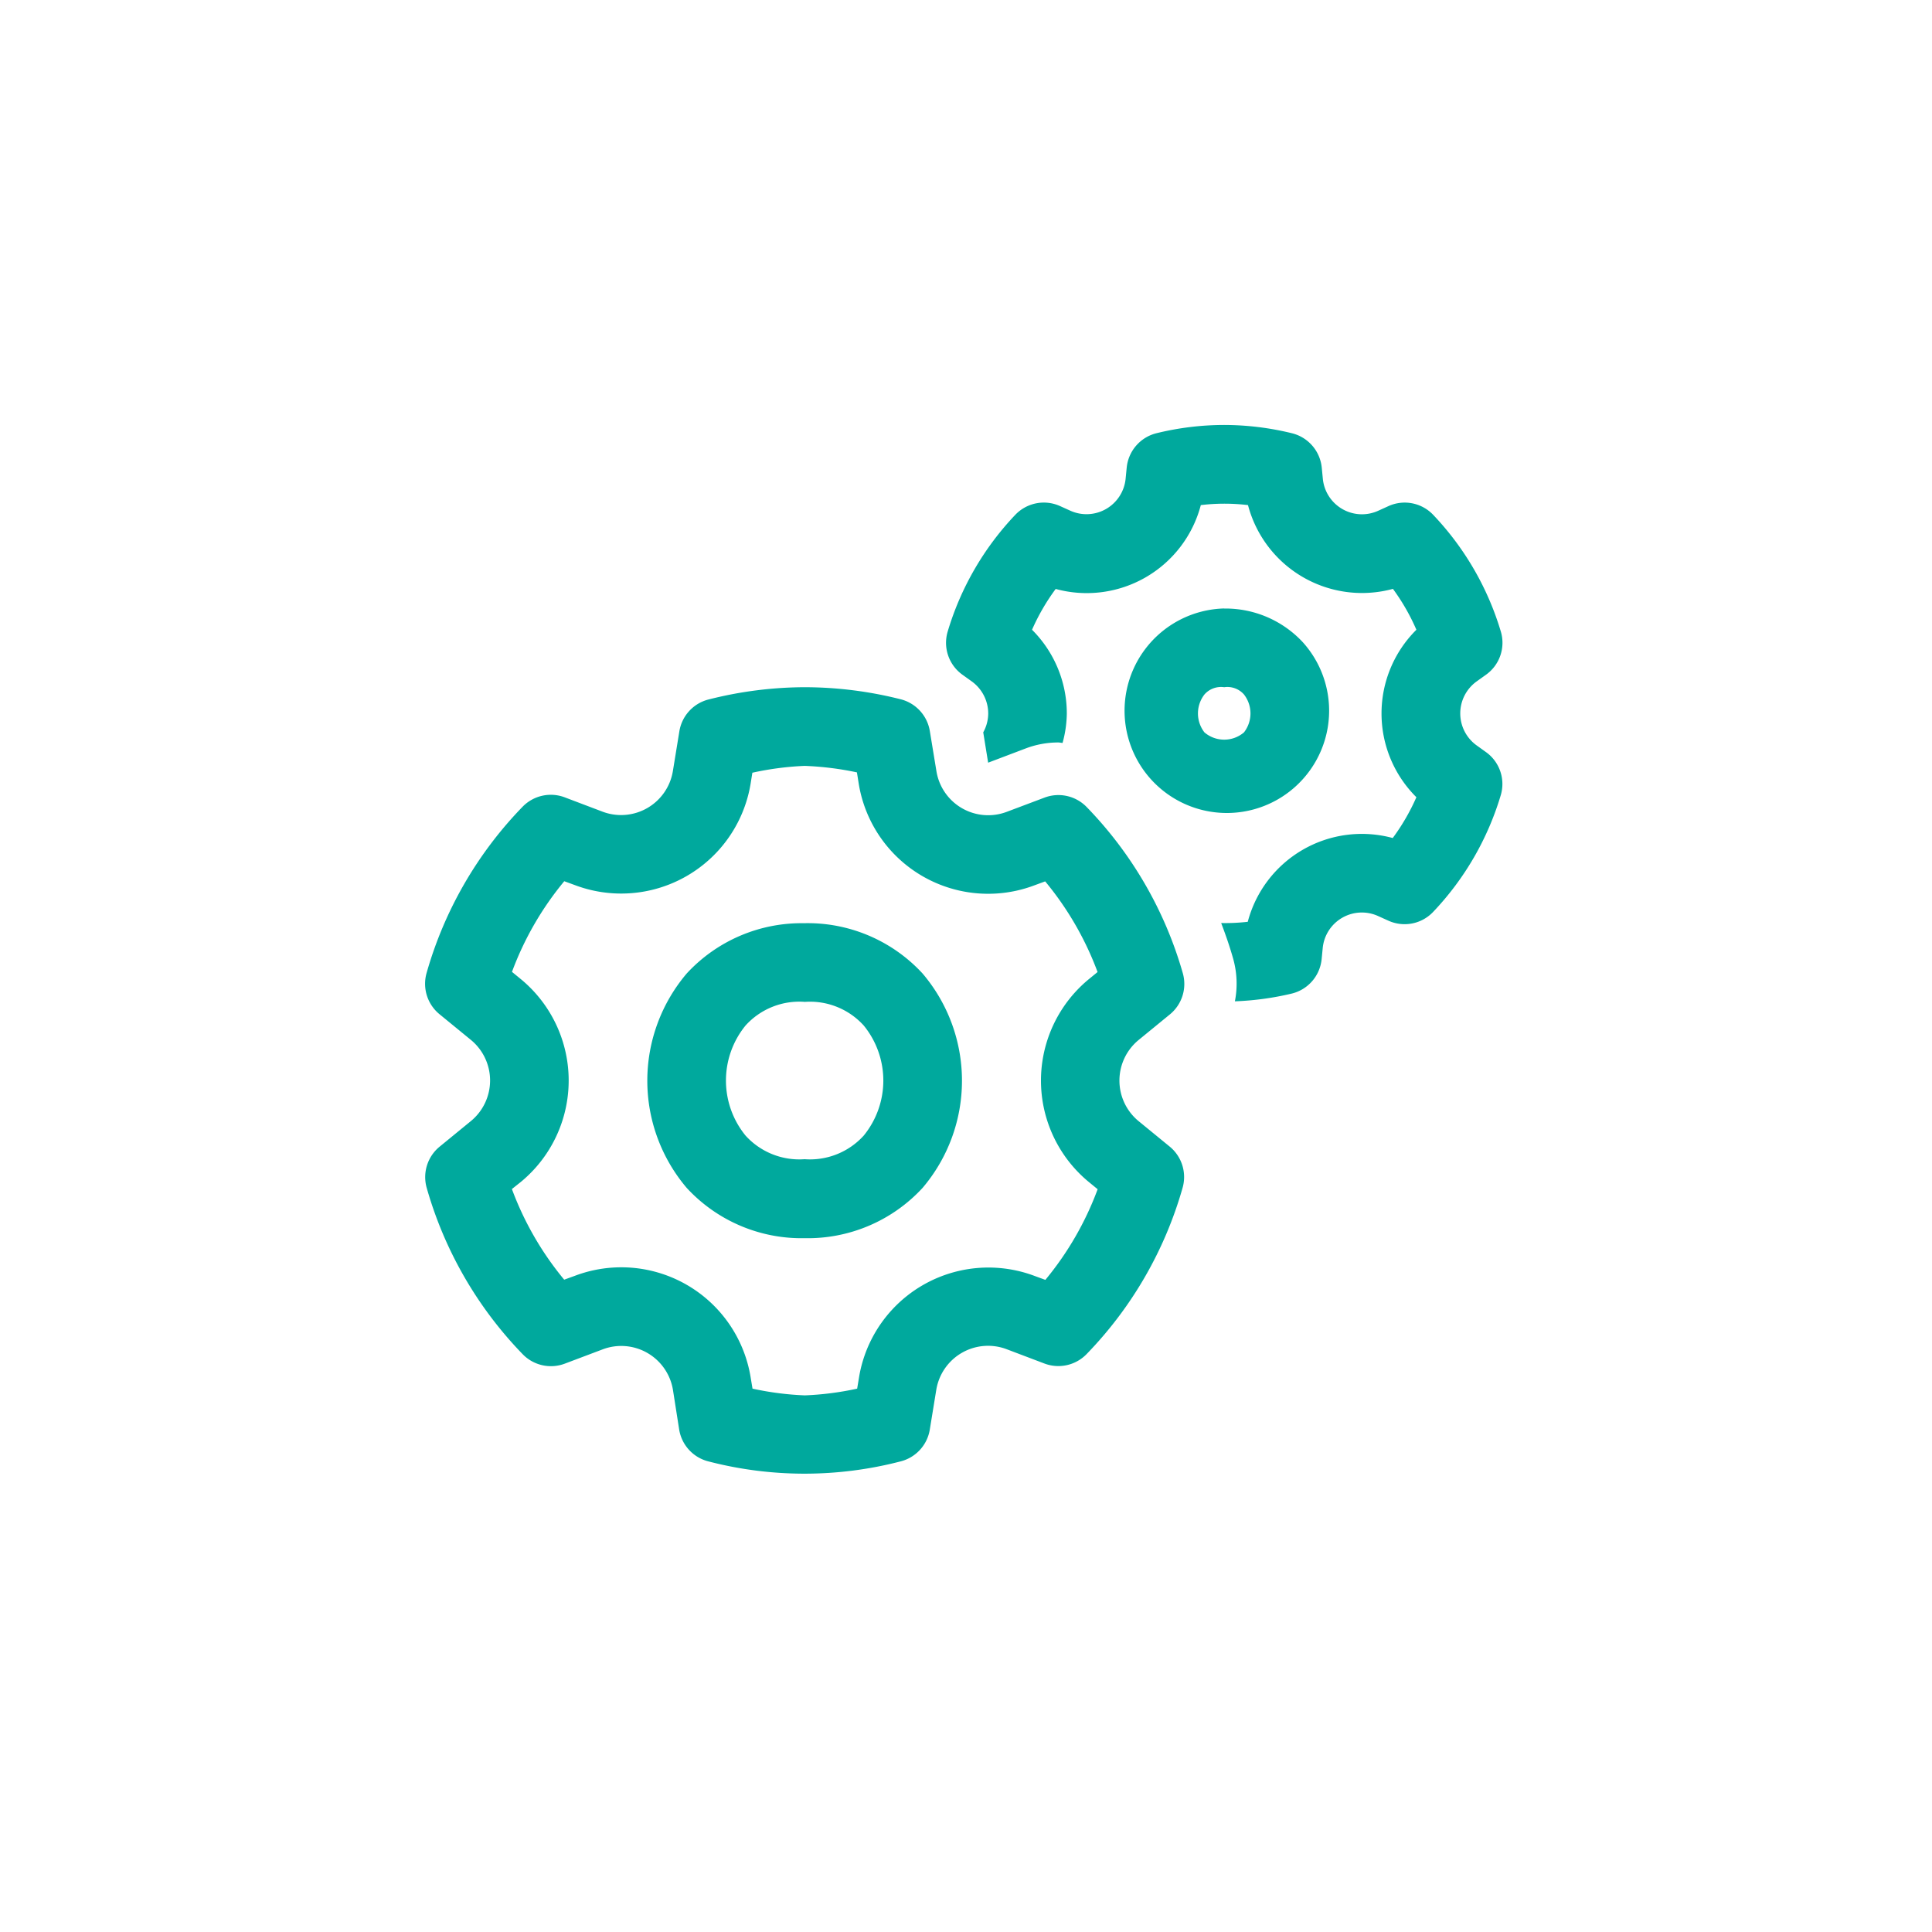 <svg xmlns="http://www.w3.org/2000/svg" width="50" height="50" viewBox="0 0 50 50">
  <g id="traitement" transform="translate(-180 -4900)">
    <rect id="Rectangle_466" data-name="Rectangle 466" width="50" height="50" transform="translate(180 4900)" fill="#fff" opacity="0"/>
    <path id="icons8-services" d="M24.205,4a7.4,7.4,0,0,0-1.746.212,1.02,1.02,0,0,0-.777.892l-.028.286a1.017,1.017,0,0,1-1.433.828L19.959,6.1a1.02,1.02,0,0,0-1.16.225A7.488,7.488,0,0,0,17.048,9.35a1.016,1.016,0,0,0,.386,1.116l.237.17a1.026,1.026,0,0,1,.427.83,1.015,1.015,0,0,1-.129.489l.127.785.979-.371a2.366,2.366,0,0,1,.836-.152c.037,0,.074.01.111.012a2.988,2.988,0,0,0,.11-.762,3.06,3.06,0,0,0-.9-2.167,5.474,5.474,0,0,1,.612-1.056A3.053,3.053,0,0,0,23.6,6.074a5.1,5.1,0,0,1,1.221,0,3.051,3.051,0,0,0,3.751,2.168A5.454,5.454,0,0,1,29.179,9.3a3.053,3.053,0,0,0,0,4.334,5.475,5.475,0,0,1-.612,1.056,3.053,3.053,0,0,0-3.752,2.168,5.116,5.116,0,0,1-.688.032c.116.305.223.613.311.926a2.379,2.379,0,0,1,.044,1.1,7.533,7.533,0,0,0,1.47-.2,1.02,1.02,0,0,0,.775-.892l.028-.288a1.017,1.017,0,0,1,1.433-.827l.264.119a1.017,1.017,0,0,0,1.16-.225,7.488,7.488,0,0,0,1.751-3.023,1.015,1.015,0,0,0-.386-1.116l-.237-.17a1.02,1.02,0,0,1,0-1.658l.239-.171a1.015,1.015,0,0,0,.386-1.116,7.488,7.488,0,0,0-1.751-3.023,1.017,1.017,0,0,0-1.16-.225l-.262.119a1.017,1.017,0,0,1-1.434-.827l-.028-.288a1.02,1.02,0,0,0-.777-.892A7.4,7.4,0,0,0,24.205,4Zm0,4.749a2.647,2.647,0,1,0,2.033.872A2.73,2.73,0,0,0,24.205,8.751ZM13.347,10.787a10.2,10.2,0,0,0-2.485.317,1.018,1.018,0,0,0-.757.823l-.168,1.03a1.358,1.358,0,0,1-1.82,1.051l-.979-.371a1.018,1.018,0,0,0-1.091.244,10.16,10.16,0,0,0-2.485,4.306A1.018,1.018,0,0,0,3.9,19.252l.81.663a1.359,1.359,0,0,1,0,2.1l-.81.663a1.018,1.018,0,0,0-.334,1.066,10.169,10.169,0,0,0,2.485,4.306,1.018,1.018,0,0,0,1.089.243l.981-.37a1.356,1.356,0,0,1,1.818,1.05L10.1,30a1.018,1.018,0,0,0,.757.823,9.892,9.892,0,0,0,4.972,0,1.018,1.018,0,0,0,.757-.823l.168-1.03a1.358,1.358,0,0,1,1.82-1.051l.979.371a1.018,1.018,0,0,0,1.091-.244,10.16,10.16,0,0,0,2.485-4.306A1.018,1.018,0,0,0,22.8,22.68l-.81-.663a1.359,1.359,0,0,1,0-2.1l.81-.663a1.018,1.018,0,0,0,.334-1.066,10.175,10.175,0,0,0-2.488-4.3,1.018,1.018,0,0,0-1.091-.244l-.977.368a1.357,1.357,0,0,1-1.82-1.05l-.171-1.04a1.018,1.018,0,0,0-.755-.823A10.18,10.18,0,0,0,13.347,10.787Zm10.858,0a.571.571,0,0,1,.512.188.8.8,0,0,1,0,.981.789.789,0,0,1-1.023,0,.8.8,0,0,1,0-.981A.571.571,0,0,1,24.205,10.787ZM13.347,12.823a7.94,7.94,0,0,1,1.353.168l.048.3A3.393,3.393,0,0,0,19.3,15.912l.272-.1a8.071,8.071,0,0,1,1.356,2.346l-.225.184h0a3.4,3.4,0,0,0,0,5.251h0l.227.186a8.055,8.055,0,0,1-1.353,2.346l-.274-.1a3.394,3.394,0,0,0-4.549,2.626h0l-.048.289a7.768,7.768,0,0,1-1.353.174,7.747,7.747,0,0,1-1.355-.174l-.048-.289h0A3.391,3.391,0,0,0,7.4,26.02l-.276.1a8.057,8.057,0,0,1-1.353-2.346L6,23.592H6A3.4,3.4,0,0,0,6,18.34H6l-.227-.186a8.055,8.055,0,0,1,1.353-2.346l.274.1a3.394,3.394,0,0,0,4.549-2.626h0L11.994,13A7.765,7.765,0,0,1,13.347,12.823Zm0,4.072a4.042,4.042,0,0,0-3.051,1.3,4.284,4.284,0,0,0,0,5.551,4.042,4.042,0,0,0,3.051,1.3,4.042,4.042,0,0,0,3.051-1.3,4.284,4.284,0,0,0,0-5.551A4.042,4.042,0,0,0,13.347,16.894Zm0,2.036a1.876,1.876,0,0,1,1.53.612,2.254,2.254,0,0,1,0,2.847,1.876,1.876,0,0,1-1.53.612,1.876,1.876,0,0,1-1.53-.612,2.254,2.254,0,0,1,0-2.847A1.876,1.876,0,0,1,13.347,18.93Z" transform="translate(187.477 4906.998)" fill="#00a99d"/>
  </g>
</svg>
